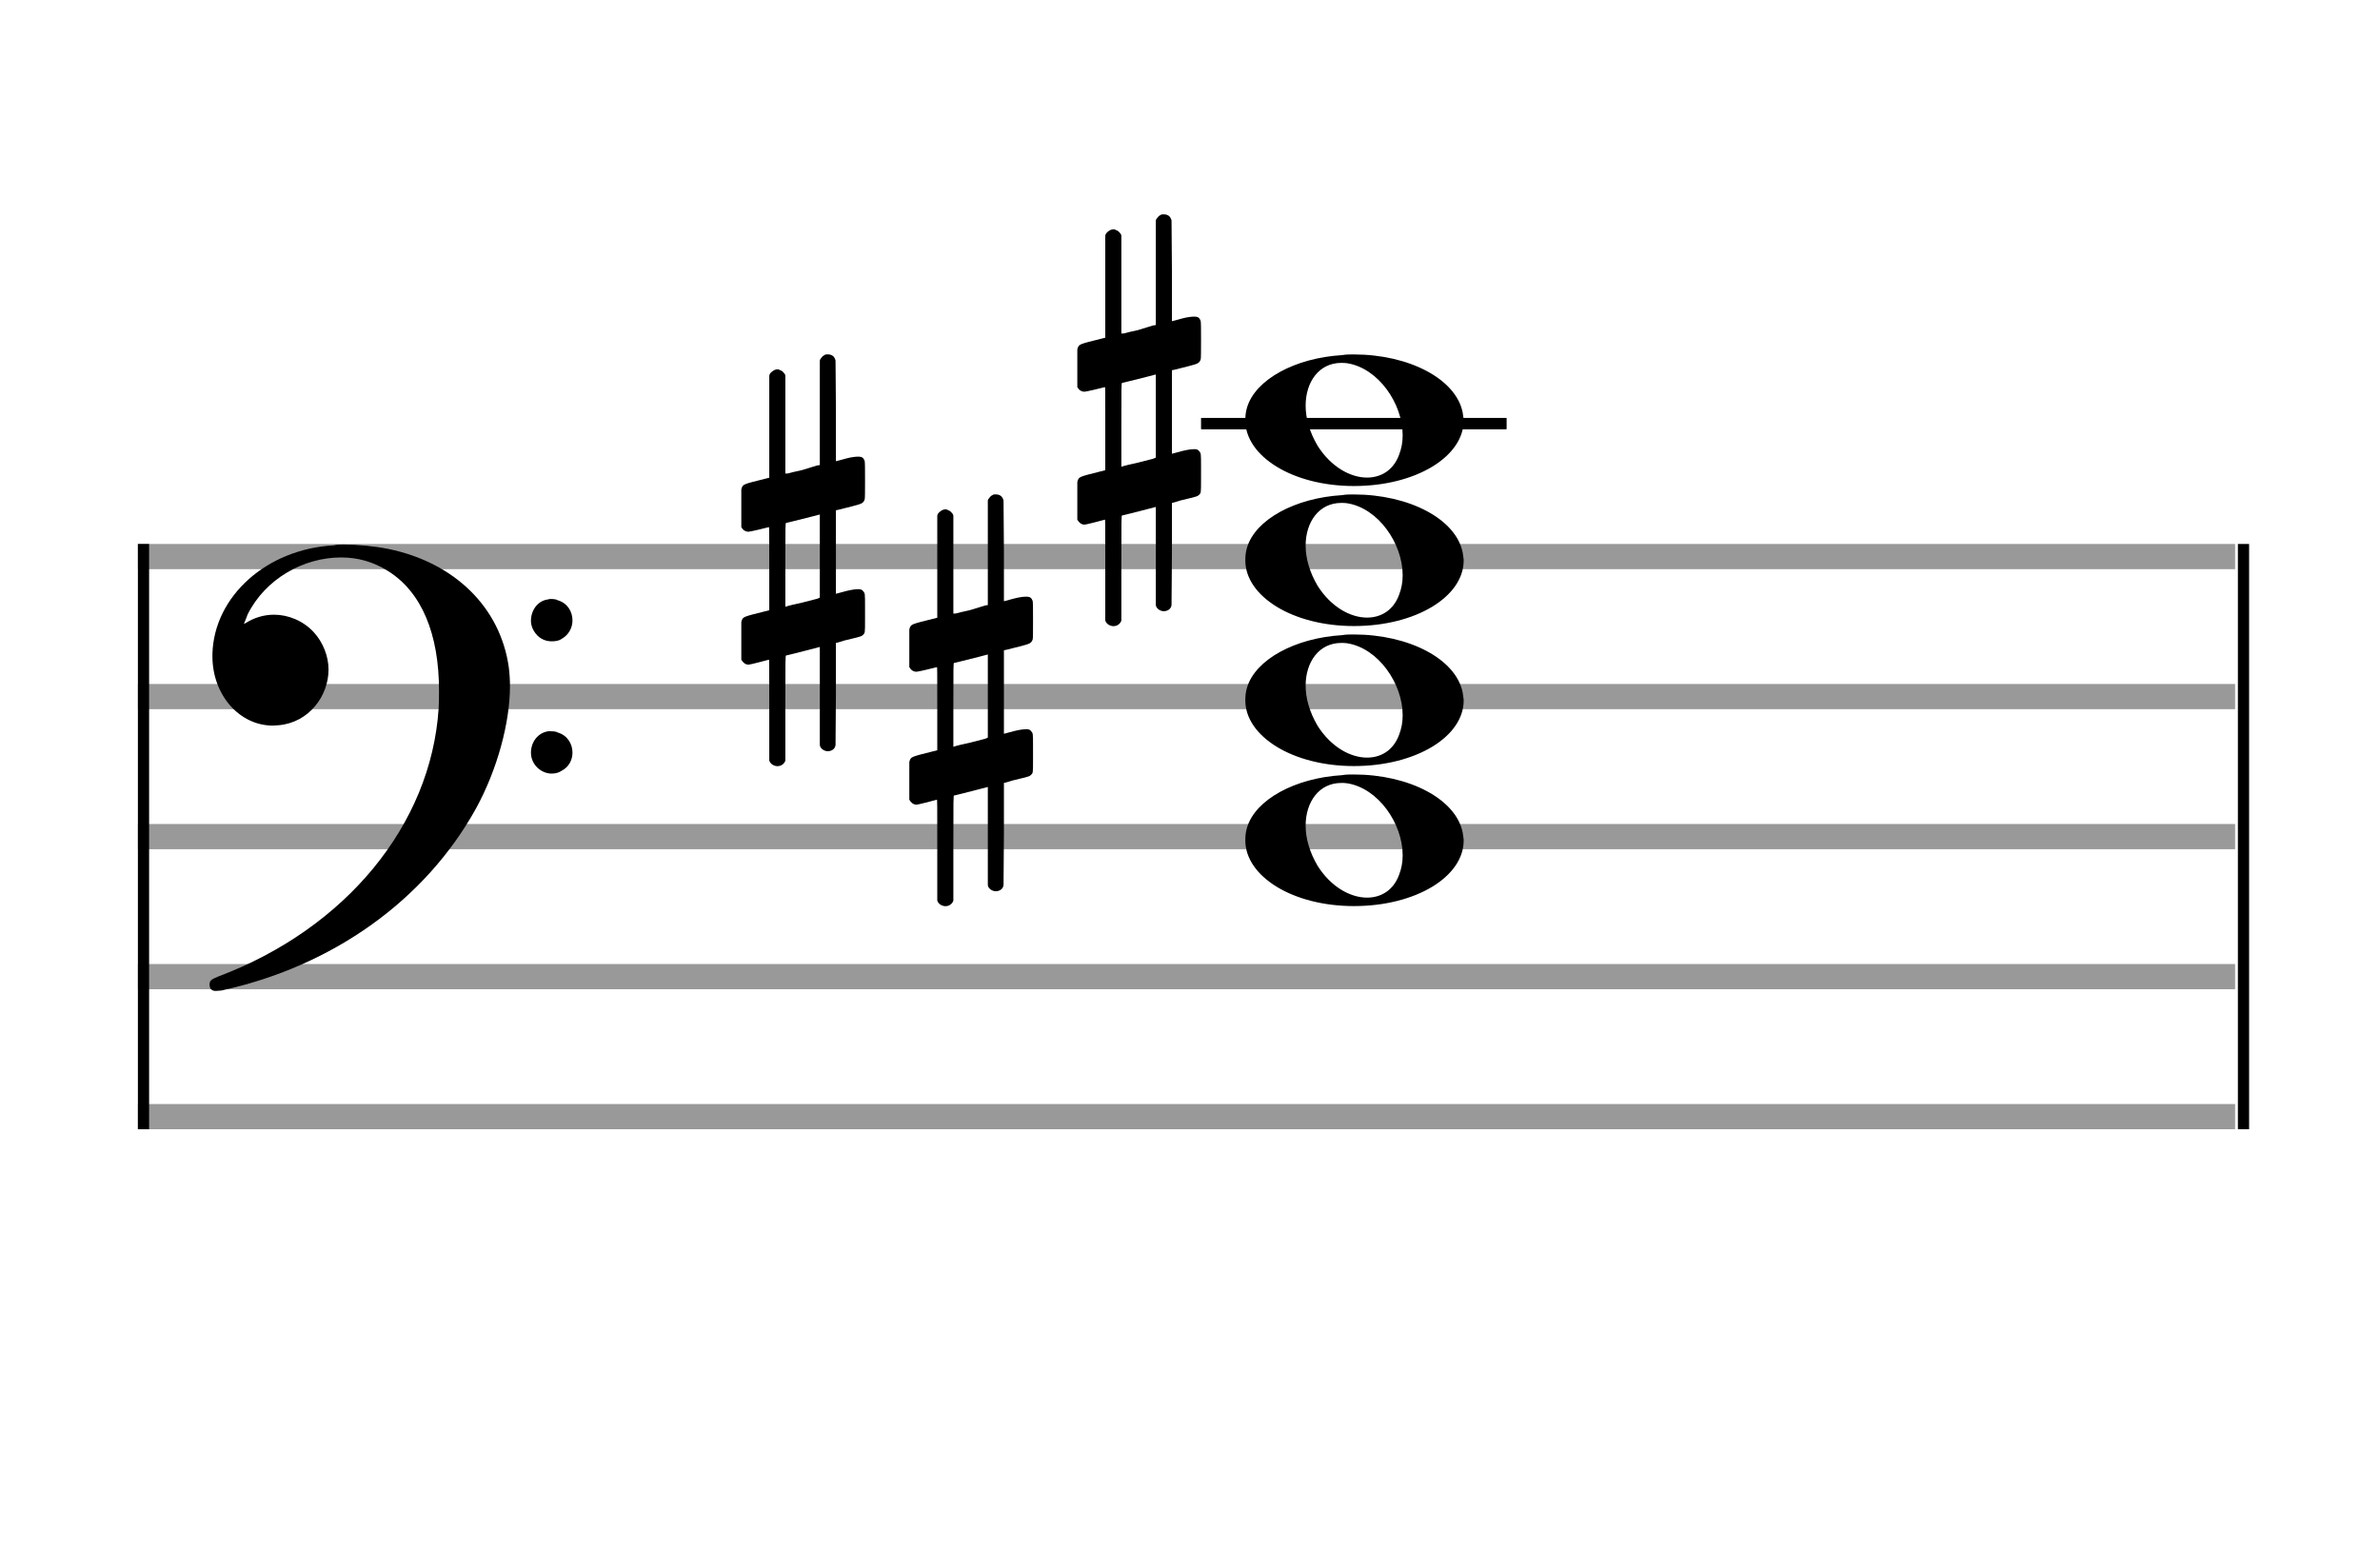 <?xml version="1.0" encoding="utf-8"?>
<!DOCTYPE svg PUBLIC "-//W3C//DTD SVG 1.1//EN" "http://www.w3.org/Graphics/SVG/1.1/DTD/svg11.dtd">
<svg version="1.1" id="Layer_1" xmlns="http://www.w3.org/2000/svg"
     xmlns:xlink="http://www.w3.org/1999/xlink" x="0px" y="0px"
     width="170px" height="110.769px" viewBox="0 0 170 110.769"
     enable-background="new 0 0 170 110.769" xml:space="preserve"><rect stroke-width="0.3" fill="#999999" stroke="#999999" font-family="Arial" font-size="10pt" font-weight="normal" font-style="normal" x="10" y="39" width="149.5" height="1.5" ></rect>
<rect stroke-width="0.3" fill="#999999" stroke="#999999" font-family="Arial" font-size="10pt" font-weight="normal" font-style="normal" x="10" y="49" width="149.5" height="1.5" ></rect>
<rect stroke-width="0.3" fill="#999999" stroke="#999999" font-family="Arial" font-size="10pt" font-weight="normal" font-style="normal" x="10" y="59" width="149.5" height="1.5" ></rect>
<rect stroke-width="0.3" fill="#999999" stroke="#999999" font-family="Arial" font-size="10pt" font-weight="normal" font-style="normal" x="10" y="69" width="149.5" height="1.5" ></rect>
<rect stroke-width="0.3" fill="#999999" stroke="#999999" font-family="Arial" font-size="10pt" font-weight="normal" font-style="normal" x="10" y="79" width="149.5" height="1.5" ></rect>
<rect stroke-width="0.3" fill="black" stroke="black" font-family="Arial" font-size="10pt" font-weight="normal" font-style="normal" x="10" y="39" width="0.5" height="41.5" ></rect>
<rect stroke-width="0.3" fill="black" stroke="black" font-family="Arial" font-size="10pt" font-weight="normal" font-style="normal" x="160" y="39" width="0.5" height="41.5" ></rect>
<path stroke-width="0.3" fill="black" stroke="none" font-family="Arial" font-size="10pt" font-weight="normal" font-style="normal" x="160" y="39" width="0.5" height="41.5" d="M15 49M23.842 38.949C24.072 38.891,24.302 38.891,24.562 38.891C25.57 38.891,26.75 39.006,27.758 39.208C32.482 40.187,35.736 43.384,36.341 47.646C36.398 48.107,36.427 48.539,36.427 49C36.427 51.592,35.534 54.933,34.008 57.726C30.379 64.293,23.755 69.016,15.806 70.744C15.662 70.744,15.547 70.773,15.403 70.773C15.115 70.773,14.971 70.6,14.971 70.341C14.971 70.053,15.029 69.966,15.605 69.736C24.706 66.309,30.782 58.907,31.33 50.613C31.358 50.181,31.358 49.691,31.358 49.317C31.358 45.285,30.12 42.29,27.73 40.792C26.693 40.13,25.57 39.813,24.36 39.813C21.682 39.813,18.946 41.339,17.678 43.902C17.621 44.104,17.419 44.536,17.419 44.565C17.419 44.565,17.419 44.565,17.419 44.565C17.419 44.565,17.448 44.536,17.534 44.507C18.168 44.104,18.859 43.902,19.579 43.902C20.587 43.902,21.653 44.334,22.402 45.141C23.093 45.89,23.467 46.898,23.467 47.819C23.467 49.691,22.085 51.592,19.925 51.794C19.781 51.794,19.637 51.822,19.493 51.822C17.102 51.822,15.173 49.634,15.173 46.869C15.173 46.811,15.173 46.725,15.173 46.696C15.288 42.578,19.061 39.208,23.842 38.949M39.163 42.808C39.221 42.779,39.25 42.779,39.336 42.779C39.538 42.779,39.768 42.808,39.826 42.866C40.546 43.067,40.891 43.701,40.891 44.306C40.891 44.824,40.632 45.342,40.114 45.63C39.912 45.774,39.653 45.803,39.394 45.803C38.99 45.803,38.558 45.63,38.27 45.256C38.04 44.968,37.925 44.651,37.925 44.334C37.925 43.614,38.386 42.894,39.163 42.808M39.163 52.226C39.221 52.226,39.25 52.226,39.336 52.226C39.538 52.226,39.768 52.254,39.826 52.312C40.546 52.514,40.891 53.147,40.891 53.752C40.891 54.27,40.632 54.789,40.114 55.048C39.912 55.192,39.653 55.25,39.394 55.25C38.99 55.25,38.558 55.048,38.27 54.702C38.04 54.414,37.925 54.098,37.925 53.752C37.925 53.032,38.386 52.341,39.163 52.226" ></path>
<rect stroke-width="0.3" fill="black" stroke="black" font-family="Arial" font-size="10pt" font-weight="normal" font-style="normal" x="85.951" y="30" width="21.5" height="0.5" ></rect>
<g class="vf-stavenote" ><g class="vf-note" pointer-events="bounding-box" ><g class="vf-notehead" pointer-events="bounding-box" ><path stroke-width="0.3" fill="black" stroke="none" font-family="Arial" font-size="10pt" font-weight="normal" font-style="normal" x="85.951" y="30" width="21.5" height="0.5" d="M88.951 60M95.855 55.363C96.133 55.313,96.41 55.313,96.687 55.313C100.669 55.313,103.995 57.077,104.474 59.446C104.499 59.672,104.549 59.874,104.549 60.025C104.549 62.621,101.122 64.712,96.712 64.712C92.302 64.712,88.951 62.57,88.951 60.025C88.951 59.723,88.976 59.42,89.077 59.093C89.681 57.102,92.504 55.565,95.855 55.363M96.233 55.943C96.107 55.918,95.931 55.918,95.805 55.918C94.217 55.918,93.26 57.278,93.26 58.967C93.26 59.874,93.537 60.857,94.117 61.84C95.074 63.352,96.46 64.108,97.645 64.108C98.653 64.108,99.535 63.578,99.938 62.47C100.114 62.016,100.19 61.562,100.19 61.084C100.19 58.816,98.451 56.296,96.233 55.943" ></path>
</g>
<g class="vf-notehead" pointer-events="bounding-box" ><path stroke-width="0.3" fill="black" stroke="none" font-family="Arial" font-size="10pt" font-weight="normal" font-style="normal" x="85.951" y="30" width="21.5" height="0.5" d="M88.951 50M95.855 45.363C96.133 45.313,96.41 45.313,96.687 45.313C100.669 45.313,103.995 47.077,104.474 49.446C104.499 49.672,104.549 49.874,104.549 50.025C104.549 52.621,101.122 54.712,96.712 54.712C92.302 54.712,88.951 52.57,88.951 50.025C88.951 49.723,88.976 49.42,89.077 49.093C89.681 47.102,92.504 45.565,95.855 45.363M96.233 45.943C96.107 45.918,95.931 45.918,95.805 45.918C94.217 45.918,93.26 47.278,93.26 48.967C93.26 49.874,93.537 50.857,94.117 51.84C95.074 53.352,96.46 54.108,97.645 54.108C98.653 54.108,99.535 53.578,99.938 52.47C100.114 52.016,100.19 51.562,100.19 51.084C100.19 48.816,98.451 46.296,96.233 45.943" ></path>
</g>
<g class="vf-notehead" pointer-events="bounding-box" ><path stroke-width="0.3" fill="black" stroke="none" font-family="Arial" font-size="10pt" font-weight="normal" font-style="normal" x="85.951" y="30" width="21.5" height="0.5" d="M88.951 40M95.855 35.363C96.133 35.313,96.41 35.313,96.687 35.313C100.669 35.313,103.995 37.077,104.474 39.446C104.499 39.672,104.549 39.874,104.549 40.025C104.549 42.621,101.122 44.712,96.712 44.712C92.302 44.712,88.951 42.57,88.951 40.025C88.951 39.723,88.976 39.42,89.077 39.093C89.681 37.102,92.504 35.565,95.855 35.363M96.233 35.943C96.107 35.918,95.931 35.918,95.805 35.918C94.217 35.918,93.26 37.278,93.26 38.967C93.26 39.874,93.537 40.857,94.117 41.84C95.074 43.352,96.46 44.108,97.645 44.108C98.653 44.108,99.535 43.578,99.938 42.47C100.114 42.016,100.19 41.562,100.19 41.084C100.19 38.816,98.451 36.296,96.233 35.943" ></path>
</g>
<g class="vf-notehead" pointer-events="bounding-box" ><rect stroke-width="0.3" fill="black" stroke="black" font-family="Arial" font-size="10pt" font-weight="normal" font-style="normal" x="85.951" y="30" width="21.5" height="0.5" ></rect>
<path stroke-width="0.3" fill="black" stroke="none" font-family="Arial" font-size="10pt" font-weight="normal" font-style="normal" x="85.951" y="30" width="21.5" height="0.5" d="M88.951 30M95.855 25.363C96.133 25.313,96.41 25.313,96.687 25.313C100.669 25.313,103.995 27.077,104.474 29.446C104.499 29.672,104.549 29.874,104.549 30.025C104.549 32.621,101.122 34.712,96.712 34.712C92.302 34.712,88.951 32.57,88.951 30.025C88.951 29.723,88.976 29.42,89.077 29.093C89.681 27.102,92.504 25.565,95.855 25.363M96.233 25.943C96.107 25.918,95.931 25.918,95.805 25.918C94.217 25.918,93.26 27.278,93.26 28.967C93.26 29.874,93.537 30.857,94.117 31.84C95.074 33.352,96.46 34.108,97.645 34.108C98.653 34.108,99.535 33.578,99.938 32.47C100.114 32.016,100.19 31.562,100.19 31.084C100.19 28.816,98.451 26.296,96.233 25.943" ></path>
</g>
</g>
<g class="vf-modifiers" ><path stroke-width="0.3" fill="black" stroke="none" font-family="Arial" font-size="10pt" font-weight="normal" font-style="normal" x="85.951" y="30" width="21.5" height="0.5" d="M64.951 50M70.888 35.362C70.97 35.308,70.997 35.308,71.107 35.308C71.38 35.308,71.572 35.417,71.654 35.663L71.681 35.745L71.709 39.33L71.709 42.941L72.42 42.75C72.83 42.64,73.131 42.613,73.323 42.613C73.569 42.613,73.678 42.695,73.761 42.914C73.788 42.996,73.788 43.625,73.788 44.309C73.788 44.966,73.788 45.65,73.761 45.677C73.651 45.951,73.569 45.978,72.83 46.17C71.9 46.416,71.709 46.443,71.709 46.443C71.709 46.443,71.709 47.155,71.709 48.222C71.709 48.605,71.709 49.015,71.709 49.453L71.709 52.408L72.42 52.216C72.858 52.107,73.131 52.079,73.323 52.079C73.46 52.079,73.569 52.107,73.651 52.216C73.788 52.38,73.788 52.353,73.788 53.365L73.788 53.776L73.788 54.213C73.788 55.226,73.788 55.198,73.651 55.335C73.542 55.445,73.569 55.445,72.31 55.746C72.037 55.828,71.791 55.91,71.763 55.91L71.709 55.91L71.709 59.549L71.681 63.215L71.654 63.324C71.572 63.543,71.353 63.653,71.107 63.653C70.942 63.653,70.696 63.543,70.587 63.324L70.559 63.215L70.559 59.713L70.559 56.211L70.532 56.211L69.903 56.375L68.726 56.676C68.425 56.758,68.152 56.813,68.152 56.813C68.097 56.813,68.097 57.004,68.097 60.534L68.097 64.309L68.07 64.391C67.96 64.61,67.741 64.72,67.55 64.72C67.331 64.72,67.085 64.61,66.975 64.391L66.948 64.309L66.948 60.698C66.948 57.36,66.948 57.114,66.921 57.114C66.921 57.114,66.921 57.114,66.921 57.114C66.62 57.196,65.58 57.469,65.47 57.469C65.224 57.469,65.06 57.305,64.951 57.114C64.951 57.004,64.951 57.004,64.951 55.718L64.951 54.432L64.978 54.323C65.087 54.049,65.087 54.049,66.62 53.666L66.948 53.584L66.948 50.602C66.948 47.839,66.948 47.647,66.921 47.647C66.921 47.647,66.921 47.647,66.921 47.647C66.62 47.729,65.58 47.975,65.47 47.975C65.224 47.975,65.06 47.839,64.951 47.647C64.951 47.538,64.951 47.538,64.951 46.252L64.951 44.966L64.978 44.856C65.087 44.583,65.087 44.583,66.62 44.2L66.948 44.118L66.948 40.479L66.948 36.84L66.975 36.73C67.085 36.539,67.331 36.375,67.55 36.375C67.632 36.375,67.687 36.429,67.769 36.457C67.878 36.484,67.988 36.621,68.07 36.73L68.097 36.84L68.097 40.342L68.097 43.817L68.261 43.817C68.316 43.789,68.808 43.68,69.301 43.57L70.368 43.242L70.559 43.215L70.559 39.494L70.559 35.745L70.587 35.663C70.669 35.554,70.751 35.417,70.888 35.362M70.559 49.754C70.559 48.085,70.559 46.744,70.559 46.744L70.559 46.744C70.532 46.744,70.258 46.826,69.93 46.908L68.726 47.209C68.425 47.291,68.152 47.346,68.152 47.346C68.097 47.346,68.097 47.51,68.097 50.328L68.097 53.338L68.261 53.283C68.316 53.256,68.808 53.146,69.301 53.037L70.368 52.763L70.559 52.681L70.559 49.754" ></path>
<path stroke-width="0.3" fill="black" stroke="none" font-family="Arial" font-size="10pt" font-weight="normal" font-style="normal" x="85.951" y="30" width="21.5" height="0.5" d="M52.951 40M58.888 25.362C58.97 25.308,58.997 25.308,59.107 25.308C59.38 25.308,59.572 25.417,59.654 25.663L59.681 25.745L59.709 29.33L59.709 32.941L60.42 32.75C60.83 32.64,61.131 32.613,61.323 32.613C61.569 32.613,61.678 32.695,61.761 32.914C61.788 32.996,61.788 33.625,61.788 34.309C61.788 34.966,61.788 35.65,61.761 35.677C61.651 35.951,61.569 35.978,60.83 36.17C59.9 36.416,59.709 36.443,59.709 36.443C59.709 36.443,59.709 37.155,59.709 38.222C59.709 38.605,59.709 39.015,59.709 39.453L59.709 42.408L60.42 42.216C60.858 42.107,61.131 42.079,61.323 42.079C61.46 42.079,61.569 42.107,61.651 42.216C61.788 42.38,61.788 42.353,61.788 43.365L61.788 43.776L61.788 44.213C61.788 45.226,61.788 45.198,61.651 45.335C61.542 45.445,61.569 45.445,60.31 45.746C60.037 45.828,59.791 45.91,59.763 45.91L59.709 45.91L59.709 49.549L59.681 53.215L59.654 53.324C59.572 53.543,59.353 53.653,59.107 53.653C58.942 53.653,58.696 53.543,58.587 53.324L58.559 53.215L58.559 49.713L58.559 46.211L58.532 46.211L57.903 46.375L56.726 46.676C56.425 46.758,56.152 46.813,56.152 46.813C56.097 46.813,56.097 47.004,56.097 50.534L56.097 54.309L56.07 54.391C55.96 54.61,55.741 54.72,55.55 54.72C55.331 54.72,55.085 54.61,54.975 54.391L54.948 54.309L54.948 50.698C54.948 47.36,54.948 47.114,54.921 47.114C54.921 47.114,54.921 47.114,54.921 47.114C54.62 47.196,53.58 47.469,53.47 47.469C53.224 47.469,53.06 47.305,52.951 47.114C52.951 47.004,52.951 47.004,52.951 45.718L52.951 44.432L52.978 44.323C53.087 44.049,53.087 44.049,54.62 43.666L54.948 43.584L54.948 40.602C54.948 37.839,54.948 37.647,54.921 37.647C54.921 37.647,54.921 37.647,54.921 37.647C54.62 37.729,53.58 37.975,53.47 37.975C53.224 37.975,53.06 37.839,52.951 37.647C52.951 37.538,52.951 37.538,52.951 36.252L52.951 34.966L52.978 34.856C53.087 34.583,53.087 34.583,54.62 34.2L54.948 34.118L54.948 30.479L54.948 26.84L54.975 26.73C55.085 26.539,55.331 26.375,55.55 26.375C55.632 26.375,55.687 26.429,55.769 26.457C55.878 26.484,55.988 26.621,56.07 26.73L56.097 26.84L56.097 30.342L56.097 33.817L56.261 33.817C56.316 33.789,56.808 33.68,57.301 33.57L58.368 33.242L58.559 33.215L58.559 29.494L58.559 25.745L58.587 25.663C58.669 25.554,58.751 25.417,58.888 25.362M58.559 39.754C58.559 38.085,58.559 36.744,58.559 36.744L58.559 36.744C58.532 36.744,58.258 36.826,57.93 36.908L56.726 37.209C56.425 37.291,56.152 37.346,56.152 37.346C56.097 37.346,56.097 37.51,56.097 40.328L56.097 43.338L56.261 43.283C56.316 43.256,56.808 43.146,57.301 43.037L58.368 42.763L58.559 42.681L58.559 39.754" ></path>
<path stroke-width="0.3" fill="black" stroke="none" font-family="Arial" font-size="10pt" font-weight="normal" font-style="normal" x="85.951" y="30" width="21.5" height="0.5" d="M76.951 30M82.888 15.362C82.97 15.308,82.997 15.308,83.107 15.308C83.38 15.308,83.572 15.417,83.654 15.663L83.681 15.745L83.709 19.33L83.709 22.941L84.42 22.75C84.83 22.64,85.131 22.613,85.323 22.613C85.569 22.613,85.678 22.695,85.761 22.914C85.788 22.996,85.788 23.625,85.788 24.309C85.788 24.966,85.788 25.65,85.761 25.677C85.651 25.951,85.569 25.978,84.83 26.17C83.9 26.416,83.709 26.443,83.709 26.443C83.709 26.443,83.709 27.155,83.709 28.222C83.709 28.605,83.709 29.015,83.709 29.453L83.709 32.408L84.42 32.216C84.858 32.107,85.131 32.079,85.323 32.079C85.46 32.079,85.569 32.107,85.651 32.216C85.788 32.38,85.788 32.353,85.788 33.365L85.788 33.776L85.788 34.213C85.788 35.226,85.788 35.198,85.651 35.335C85.542 35.445,85.569 35.445,84.31 35.746C84.037 35.828,83.791 35.91,83.763 35.91L83.709 35.91L83.709 39.549L83.681 43.215L83.654 43.324C83.572 43.543,83.353 43.653,83.107 43.653C82.942 43.653,82.696 43.543,82.587 43.324L82.559 43.215L82.559 39.713L82.559 36.211L82.532 36.211L81.903 36.375L80.726 36.676C80.425 36.758,80.152 36.813,80.152 36.813C80.097 36.813,80.097 37.004,80.097 40.534L80.097 44.309L80.07 44.391C79.96 44.61,79.741 44.72,79.55 44.72C79.331 44.72,79.085 44.61,78.975 44.391L78.948 44.309L78.948 40.698C78.948 37.36,78.948 37.114,78.921 37.114C78.921 37.114,78.921 37.114,78.921 37.114C78.62 37.196,77.58 37.469,77.47 37.469C77.224 37.469,77.06 37.305,76.951 37.114C76.951 37.004,76.951 37.004,76.951 35.718L76.951 34.432L76.978 34.323C77.087 34.049,77.087 34.049,78.62 33.666L78.948 33.584L78.948 30.602C78.948 27.839,78.948 27.647,78.921 27.647C78.921 27.647,78.921 27.647,78.921 27.647C78.62 27.729,77.58 27.975,77.47 27.975C77.224 27.975,77.06 27.839,76.951 27.647C76.951 27.538,76.951 27.538,76.951 26.252L76.951 24.966L76.978 24.856C77.087 24.583,77.087 24.583,78.62 24.2L78.948 24.118L78.948 20.479L78.948 16.84L78.975 16.73C79.085 16.539,79.331 16.375,79.55 16.375C79.632 16.375,79.687 16.429,79.769 16.457C79.878 16.484,79.988 16.621,80.07 16.73L80.097 16.84L80.097 20.342L80.097 23.817L80.261 23.817C80.316 23.789,80.808 23.68,81.301 23.57L82.368 23.242L82.559 23.215L82.559 19.494L82.559 15.745L82.587 15.663C82.669 15.554,82.751 15.417,82.888 15.362M82.559 29.754C82.559 28.085,82.559 26.744,82.559 26.744L82.559 26.744C82.532 26.744,82.258 26.826,81.93 26.908L80.726 27.209C80.425 27.291,80.152 27.346,80.152 27.346C80.097 27.346,80.097 27.51,80.097 30.328L80.097 33.338L80.261 33.283C80.316 33.256,80.808 33.146,81.301 33.037L82.368 32.763L82.559 32.681L82.559 29.754" ></path>
</g>
</g>
</svg>